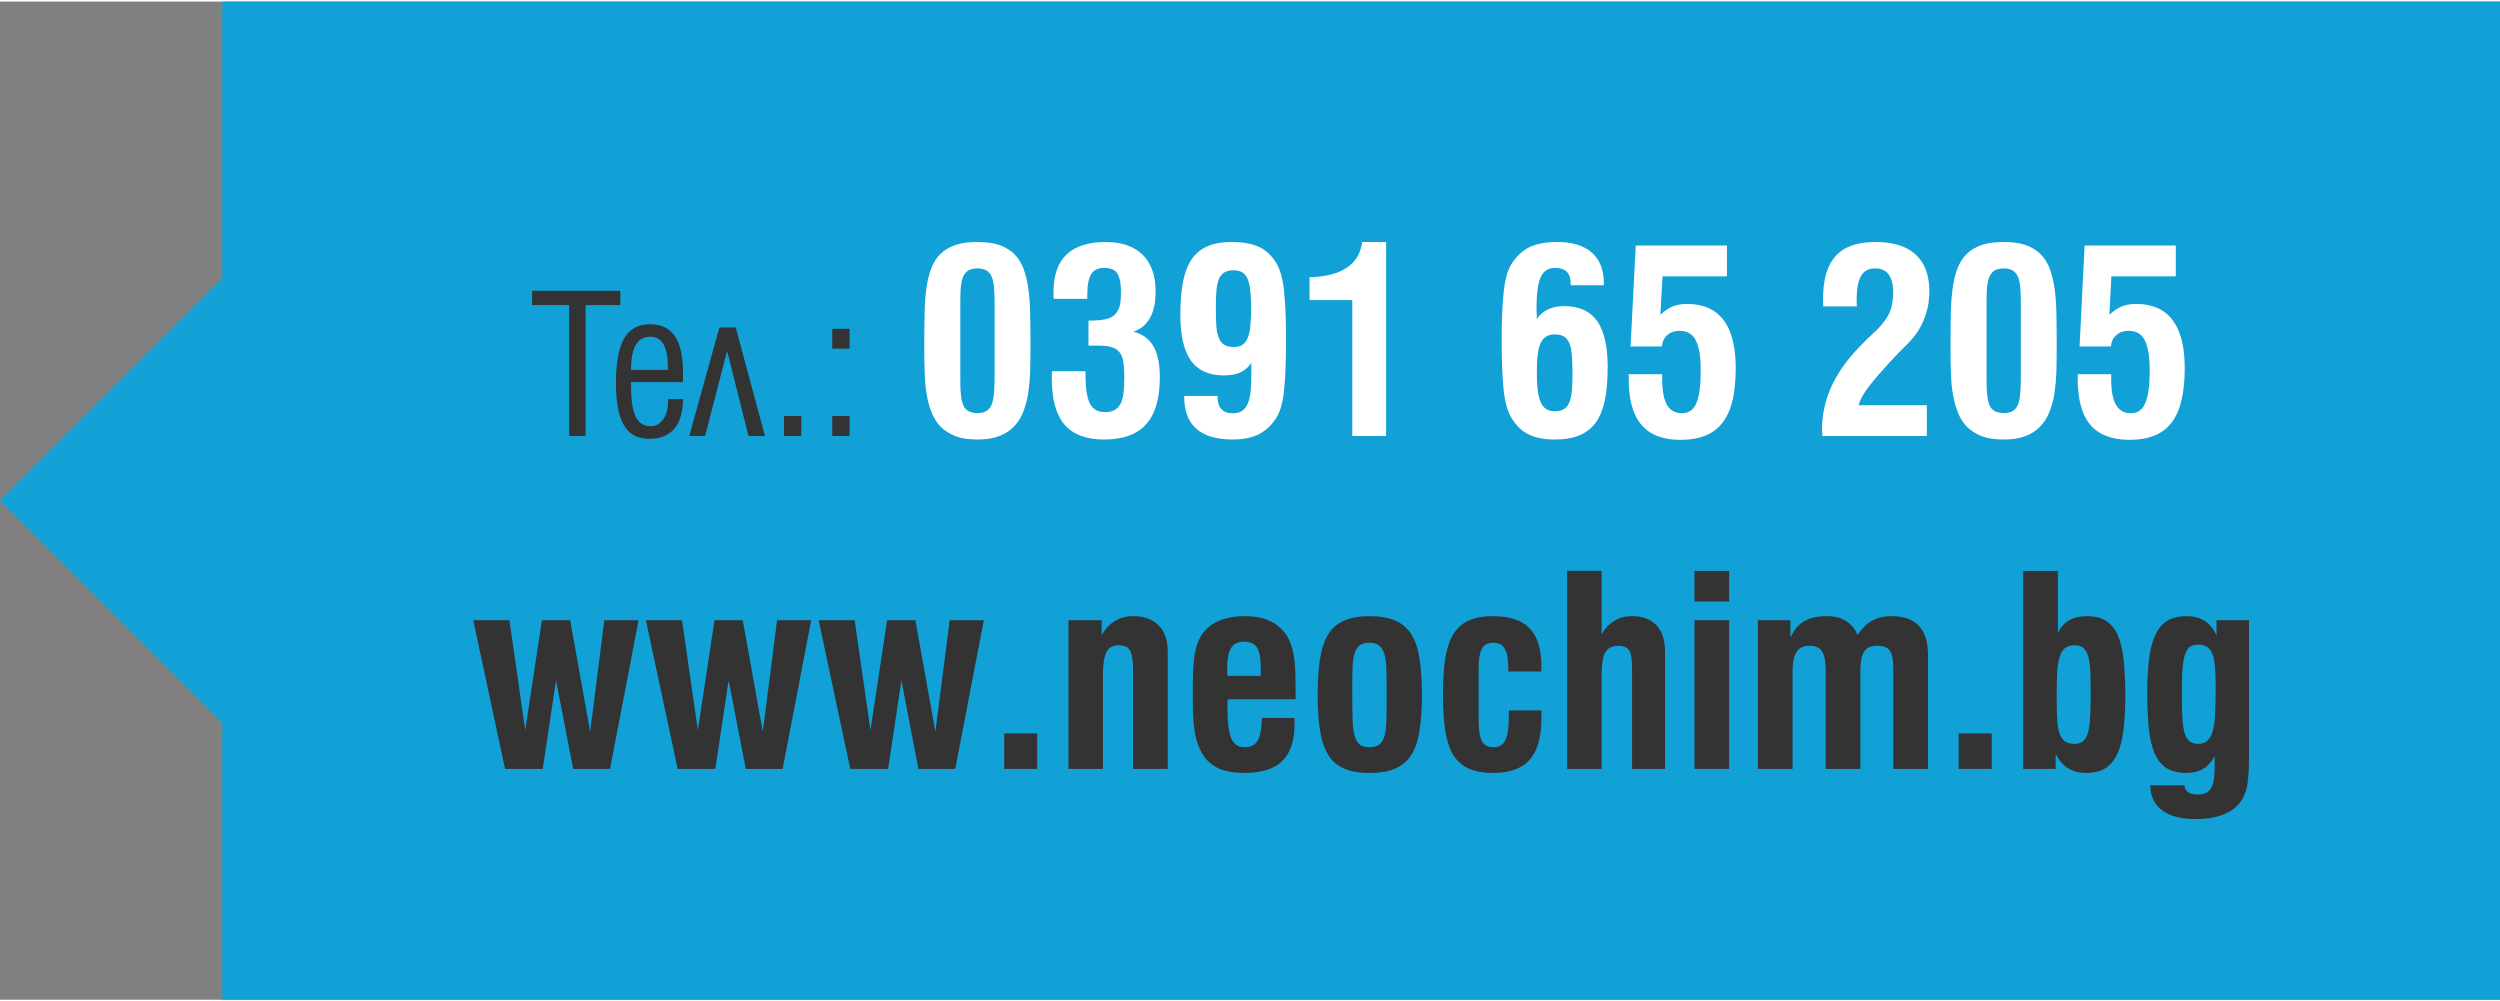 <?xml version="1.0" encoding="UTF-8" standalone="no"?>
<!DOCTYPE svg  PUBLIC '-//W3C//DTD SVG 1.1//EN'  'http://www.w3.org/Graphics/SVG/1.1/DTD/svg11.dtd'>
<!-- Creator: CorelDRAW X7 -->
<svg style="shape-rendering:geometricPrecision;text-rendering:geometricPrecision;image-rendering:optimizeQuality" xmlns="http://www.w3.org/2000/svg" fill-rule="evenodd" xml:space="preserve" height="151px" width="377px" version="1.1" clip-rule="evenodd" xmlns:xlink="http://www.w3.org/1999/xlink" viewBox="0 0 14860 5933">
 <rect x="0" y="0" width="14860" height="5933" fill="#808080" stroke="none"/>
 <defs>
  <style type="text/css">
   <![CDATA[
    .fil0 {fill:#11A1D6}
    .fil1 {fill:#333333;fill-rule:nonzero}
    .fil2 {fill:white;fill-rule:nonzero}
   ]]>
  </style>
 </defs>
 <g id="Layer_x0020_1">
  <g id="_1741302230224">
   <rect x="1321" height="5933" class="fil0" width="13539"/>
   <rect width="2030" height="2030" class="fil0" transform="matrix(.651 -.651 .651 .651 -.004 2966.3)"/>
   <polygon points="3383 2582 3481 2582 3481 1804 3687 1804 3687 1719 3163 1719 3163 1804 3383 1804" class="fil1"/>
   <path id="1" d="m3971 2363v5c0 49-9 88-29 115-19 27-44 41-75 41-42 0-71-20-89-58-18-39-27-97-27-174v-30h308c1-10 1-19 1-28v-27c0-97-16-169-48-217-31-48-81-72-148-72-72 0-123 29-155 86s-48 144-48 262c0 113 15 196 47 251 31 55 82 82 152 82 64 0 114-20 148-60s51-99 52-176h-89zm-220-174c0-66 9-116 28-148 18-32 47-49 87-49 69 0 104 60 104 180v17h-219z" class="fil1"/>
   <polygon id="2" points="4373 1937 4276 1937 4097 2582 4191 2582 4322 2076 4449 2582 4547 2582" class="fil1"/>
   <polygon id="3" points="4660 2582 4763 2582 4763 2463 4660 2463" class="fil1"/>
   <path id="4" d="m4947 2582h103v-119h-103v119zm0-519h103v-118h-103v118z" class="fil1"/>
   <path id="5" d="m5809 1429c-52 0-95 6-131 18-36 13-66 31-89 54-24 23-41 52-54 86-13 33-22 72-28 115s-10 89-11 141c-1 51-2 106-2 164v79c0 45 1 88 3 131 1 43 5 84 12 122 7 39 16 74 30 106 13 33 31 61 54 84 24 23 53 41 88 55 35 13 78 19 128 19 51 0 94-6 129-20 35-13 65-32 88-56s42-52 55-86c13-33 23-69 30-108 6-40 10-82 12-126 1-45 2-90 2-136v-64c0-58-1-112-2-163s-5-98-11-141-16-81-28-115c-13-34-31-63-54-86-24-24-54-42-89-55-36-12-80-18-132-18zm1 157c23 0 41 5 55 13 14 9 24 22 31 40 7 17 11 39 13 66 2 28 3 60 3 96v419c0 39-1 72-3 100s-6 52-13 70c-6 19-17 33-30 42-14 9-33 14-56 14-24 0-42-5-55-13-14-8-24-20-31-38s-11-40-13-67c-3-27-3-59-3-97v-421c0-39 0-72 2-100s6-52 13-70 18-32 31-41c14-8 32-13 56-13z" class="fil2"/>
   <path id="6" d="m6253 2197c0 7 0 14-1 22v22c0 123 25 214 75 273s129 89 236 89c112 0 196-30 250-91 54-60 81-153 81-278 0-78-12-139-37-184-26-44-65-74-120-88 42-14 75-40 98-81 23-40 34-92 34-157 0-96-26-169-77-219-52-51-126-76-220-76-206 0-310 99-310 297v21c0 7 1 13 2 20h199v-27c0-54 7-93 23-119 15-26 40-38 77-38 20 0 36 3 49 8 13 6 23 15 31 27 7 13 12 28 16 47 3 20 4 43 4 69 0 31-3 56-8 77-6 20-16 37-29 50-14 13-32 22-55 27s-52 8-86 8h-15v149h59c33 0 59 3 79 9s35 16 47 31c11 14 19 34 22 58 4 25 6 55 6 92 0 36-2 67-5 93s-10 47-18 64c-9 16-21 29-35 36-15 8-34 12-56 12-23 0-41-4-56-13s-27-22-36-41-15-43-19-72-6-64-6-105v-12h-199z" class="fil2"/>
   <path id="7" d="m7437 1824c0 40-2 74-5 103-2 29-8 52-15 71-8 19-18 33-32 42-13 9-31 13-52 13-23 0-42-4-56-13-14-8-25-22-32-40-8-18-13-42-15-71s-3-64-3-105c0-39 1-72 3-101s7-52 14-71c7-18 18-32 32-41 13-9 32-14 55-14 22 0 40 4 54 13s24 23 32 41c7 19 13 43 15 71 3 29 5 63 5 102zm1 323v59c0 41-1 77-4 108-3 30-9 55-17 75-9 20-20 34-34 44-15 10-33 14-56 14-29 0-51-8-66-24-16-16-23-38-23-67v-12h-199v6c0 84 24 147 72 189 48 43 120 64 218 64 62 0 114-11 157-33 43-23 78-58 106-105 21-38 36-94 42-169 7-75 10-170 10-286 0-114-3-208-11-283-7-76-23-133-46-172-29-47-64-79-106-98-43-19-96-28-159-28-57 0-105 8-144 25s-71 43-95 78c-23 35-41 80-51 135-11 54-16 119-16 194 0 123 21 214 62 272 42 59 107 89 196 89 41 0 75-6 101-19 26-12 47-31 63-56z" class="fil2"/>
   <path id="8" d="m8038 2582h201v-1153h-142c-9 66-39 118-92 153-53 36-127 54-221 56v136h254v808z" class="fil2"/>
   <path id="9" d="m9135 1887c0-12 0-23-1-34 0-11-1-21-1-32 0-40 2-76 6-105 3-30 9-55 18-75 8-20 19-34 34-44 14-10 32-14 53-14 62 0 92 31 92 93v10h197v-15c0-77-24-137-71-179-48-42-116-63-206-63-66 0-122 10-166 31-43 22-80 57-109 105-22 38-37 95-44 171-8 75-11 170-11 285 0 112 4 206 11 282 8 75 23 133 47 171 28 47 63 80 103 99 41 20 92 30 152 30 59 0 109-8 150-25 40-17 73-43 98-78 24-35 42-80 53-134 11-55 16-120 16-195 0-122-21-212-62-272-42-59-108-89-197-89-38 0-70 7-97 20s-49 32-65 57zm0 317c0-39 1-72 5-101 3-28 8-52 16-70 8-19 19-32 33-41 13-9 31-14 52-14 23 0 42 5 56 13 14 9 24 22 32 41 7 18 12 41 14 70 2 28 4 63 4 104 0 38-1 72-3 101-3 29-7 52-14 71-8 20-18 34-32 43s-32 14-56 14c-21 0-39-5-52-14-14-8-25-23-33-42s-14-43-17-72c-4-29-5-63-5-103z" class="fil2"/>
   <path id="10" d="m9681 2215v29c0 122 25 213 76 272 50 59 127 89 232 89 59 0 108-9 150-26 41-17 75-43 101-78 27-35 46-80 59-133 12-54 18-118 18-191 0-253-97-380-290-380-33 0-62 6-87 16-25 11-48 27-71 49l13-229h383v-183h-542l-31 600h186c3-29 14-52 33-68 19-17 43-25 73-25 45 0 77 19 96 57 20 39 29 98 29 178 0 87-8 151-25 193s-46 62-88 62c-38 0-67-16-87-49-19-33-29-84-29-153v-30h-199z" class="fil2"/>
   <path id="11" d="m10832 2582h621v-183h-406c12-38 34-77 67-118 33-42 73-88 121-140 18-19 35-37 51-54l48-48c15-15 29-30 41-45s23-30 31-44c21-35 36-71 46-108 11-37 16-78 16-121 0-95-27-167-81-217s-133-75-237-75c-54 0-101 6-140 20-39 13-72 34-98 62-26 29-45 64-58 108-12 43-18 95-18 155v18c1 6 1 13 1 20h201c-1-7-2-15-2-22v-23c0-61 9-107 26-136 17-30 45-45 83-45 37 0 64 12 82 37 17 24 26 59 26 106 0 32-4 61-10 87-7 26-19 51-35 74-19 27-42 53-71 79-28 26-58 55-88 87-73 76-128 154-164 234s-55 165-55 256c0 5 1 11 1 17 1 6 1 12 1 19z" class="fil2"/>
   <path id="12" d="m11909 1429c-52 0-95 6-131 18-36 13-66 31-89 54s-41 52-54 86c-13 33-22 72-28 115s-10 89-11 141c-1 51-2 106-2 164v79c0 45 1 88 3 131 1 43 5 84 12 122 7 39 17 74 30 106 13 33 31 61 54 84 24 23 53 41 88 55 36 13 78 19 128 19 51 0 94-6 129-20 36-13 65-32 88-56s42-52 55-86c13-33 24-69 30-108 6-40 10-82 12-126 1-45 2-90 2-136v-64c0-58-1-112-2-163s-5-98-11-141-16-81-28-115c-13-34-31-63-54-86-24-24-54-42-89-55-36-12-80-18-132-18zm1 157c23 0 41 5 55 13 14 9 24 22 31 40 7 17 11 39 13 66 2 28 3 60 3 96v419c0 39-1 72-3 100s-6 52-12 70c-7 19-17 33-31 42s-32 14-56 14-42-5-55-13c-14-8-24-20-31-38s-11-40-13-67c-3-27-3-59-3-97v-421c0-39 0-72 2-100s6-52 13-70 18-32 31-41c14-8 32-13 56-13z" class="fil2"/>
   <path id="13" d="m12350 2215v29c0 122 25 213 75 272 51 59 128 89 233 89 58 0 108-9 149-26 42-17 76-43 102-78 27-35 46-80 58-133 13-54 19-118 19-191 0-253-97-380-290-380-34 0-63 6-87 16-25 11-48 27-71 49l12-229h383v-183h-542l-30 600h186c3-29 14-52 33-68 19-17 43-25 73-25 45 0 77 19 96 57 19 39 29 98 29 178 0 87-8 151-26 193-17 42-45 62-87 62-38 0-67-16-87-49s-29-84-29-153v-30h-199z" class="fil2"/>
   <polygon points="3002 4561 3226 4561 3305 4035 3407 4561 3626 4561 3796 3677 3592 3677 3508 4340 3389 3677 3221 3677 3122 4331 3028 3677 2813 3677" class="fil1"/>
   <polygon id="1" points="4028 4561 4252 4561 4331 4035 4433 4561 4652 4561 4822 3677 4619 3677 4534 4340 4415 3677 4247 3677 4148 4331 4054 3677 3839 3677" class="fil1"/>
   <polygon id="2" points="5054 4561 5279 4561 5358 4035 5459 4561 5678 4561 5848 3677 5645 3677 5560 4340 5441 3677 5273 3677 5174 4331 5080 3677 4866 3677" class="fil1"/>
   <polygon id="3" points="5969 4561 6165 4561 6165 4350 5969 4350" class="fil1"/>
   <path id="4" d="m6351 4561h205v-564c0-59 7-102 20-129 14-28 38-42 74-42 34 0 56 11 68 33 11 23 17 58 17 106v596h206v-695c0-70-18-123-55-159-36-36-86-54-151-54-41 0-77 10-108 29-32 19-58 47-79 84v-89h-197v884z" class="fil1"/>
   <path id="5" d="m7500 4258c0 60-8 104-23 132s-42 42-79 42c-39 0-65-18-80-54s-22-94-22-173v-29c0-9 0-19 2-29h403v-66c0-37-1-71-2-103-1-31-4-61-8-88-5-27-11-52-19-74-9-23-20-43-34-62-26-34-58-59-97-76s-86-25-142-25c-111 0-191 31-243 94-15 19-27 39-36 63-9 23-15 49-20 77-4 29-7 60-8 94-1 33-2 70-2 110 0 46 0 89 1 129s4 77 9 111c5 33 13 64 23 92 11 28 25 53 43 77 26 29 57 51 94 65 37 13 83 20 137 20 102 0 177-24 225-71s73-120 73-221v-17c0-5-1-11-2-18h-193zm-204-250c0-11-1-19-1-26-1-6-1-11-1-14 0-56 7-97 22-123 14-26 40-40 79-40 20 0 37 3 49 10 13 6 23 16 30 29s13 30 16 51c3 20 4 45 4 73v40h-198z" class="fil1"/>
   <path id="6" d="m8141 3653c-62 0-114 9-153 27-40 18-72 45-94 83-23 38-39 86-48 145s-14 129-14 211c0 83 5 153 14 212s25 107 48 144c22 38 54 66 94 83 39 18 91 27 153 27 63 0 114-9 154-27 40-17 72-45 95-83 24-37 39-85 48-144s14-129 14-212c0-82-5-152-14-211s-24-107-48-145c-23-38-55-65-95-83s-91-27-154-27zm-1 158c24 0 43 5 57 16 13 10 23 26 31 48 6 22 11 49 12 82 2 33 2 72 2 118v88c0 48 0 90-2 124-1 33-5 61-12 83s-17 37-31 47-33 15-57 15c-26 0-45-5-58-16-14-11-24-28-30-52-7-24-11-55-12-93s-2-84-2-138v-81c0-42 1-78 2-108 2-30 6-55 13-75 7-19 17-34 31-44 13-9 32-14 56-14z" class="fil1"/>
   <path id="7" d="m8969 4213v19c0 35-2 65-4 90-3 26-8 46-15 63-6 16-16 28-28 36s-27 11-46 11c-33 0-56-13-69-39-12-25-18-67-18-126v-306c0-51 6-89 19-114 13-24 36-36 68-36 33 0 56 12 69 37 14 24 20 62 20 113v21h197v-31c0-103-24-178-70-226-47-48-119-72-216-72-60 0-109 9-148 27s-69 46-92 84c-22 38-37 86-46 144-9 59-13 129-13 211s4 152 13 211 24 107 46 145c23 37 53 65 92 83s88 27 148 27c99 0 171-27 217-79 46-53 69-134 69-243v-50h-193z" class="fil1"/>
   <path id="8" d="m9315 4561h205v-563c0-29 2-54 5-74 3-22 8-39 15-53 8-14 18-25 31-31 14-7 30-11 50-11 17 0 31 3 42 9 10 5 18 14 24 25s9 25 11 43c2 17 3 37 3 61v594h196v-695c0-70-17-123-51-159s-83-54-146-54c-40 0-76 9-106 29-31 19-55 45-74 79v-377h-205v1177z" class="fil1"/>
   <path id="9" d="m10072 4561h206v-884h-206v884zm0-995h206v-182h-206v182z" class="fil1"/>
   <path id="10" d="m10449 4561h206v-577c0-52 7-91 22-116 15-26 41-39 80-39 20 0 35 3 48 10 12 6 21 15 28 28s12 30 15 50 4 43 4 70v574h206v-570c0-27 1-51 4-71 2-20 8-37 15-51 7-13 18-23 31-30 12-6 29-10 49-10 23 0 41 4 54 10 13 7 22 17 29 30 6 14 10 31 12 52 1 22 2 46 2 75v565h206v-678c0-77-18-135-55-173-36-38-89-57-160-57-22 0-43 2-62 6s-37 11-53 20c-17 9-32 20-47 34-14 15-28 32-42 52-13-34-35-61-67-82-31-20-69-30-113-30-29 0-54 2-76 7s-41 12-59 22-33 23-47 39c-13 16-25 35-37 57v-101h-193v884z" class="fil1"/>
   <polygon id="11" points="11642 4561 11839 4561 11839 4350 11642 4350" class="fil1"/>
   <path id="12" d="m12026 4561h193v-92c17 38 40 67 71 86 30 20 66 30 109 30 46 0 84-9 114-27 29-18 53-46 71-83 18-38 31-86 38-144s11-127 11-207c0-82-4-152-10-211-7-59-18-108-35-147-17-38-41-67-70-85-30-19-67-28-113-28-42 0-77 8-105 24s-51 41-68 75v-368h-206v1177zm306-735c23 0 40 5 53 17s22 30 29 55c6 23 10 54 11 91s2 80 2 131-1 94-3 131-6 68-12 91c-7 24-16 42-29 53-12 11-30 17-51 17-25 0-44-5-58-15s-25-25-32-46-12-48-14-81c-2-32-3-71-3-116 0-57 0-106 2-148 1-41 6-75 13-102s18-47 32-59c15-13 34-19 60-19z" class="fil1"/>
   <path id="13" d="m13064 3822c22 0 41 4 55 14 14 9 25 24 32 43 8 19 12 44 15 74 2 30 4 66 4 108 0 60-1 113-3 157-1 44-5 81-12 109-7 29-18 51-32 64-14 14-34 21-59 21-22 0-39-6-52-17-12-11-22-28-28-51s-10-52-12-86c-2-35-3-76-3-124 0-55 1-102 2-141 2-39 6-72 12-97s16-44 28-56c13-12 31-18 53-18zm304 669v-814h-193v91c-16-37-39-66-69-86-30-19-67-29-110-29-45 0-83 9-113 27s-53 45-71 83-31 86-38 144-11 127-11 207c0 82 4 153 10 213 7 59 19 107 36 146 17 38 41 66 72 85 30 18 69 27 117 27 76 0 131-33 166-100v61c0 29-1 54-4 75s-9 39-16 52c-8 14-19 24-32 31-13 6-31 9-52 9-23 0-41-4-54-14s-21-23-22-41h-203c1 65 25 115 71 149 45 35 112 52 200 52 66 0 121-9 166-28 45-18 79-44 102-77 22-33 36-71 40-114 6-43 8-93 8-149z" class="fil1"/>
  </g>
 </g>
</svg>
